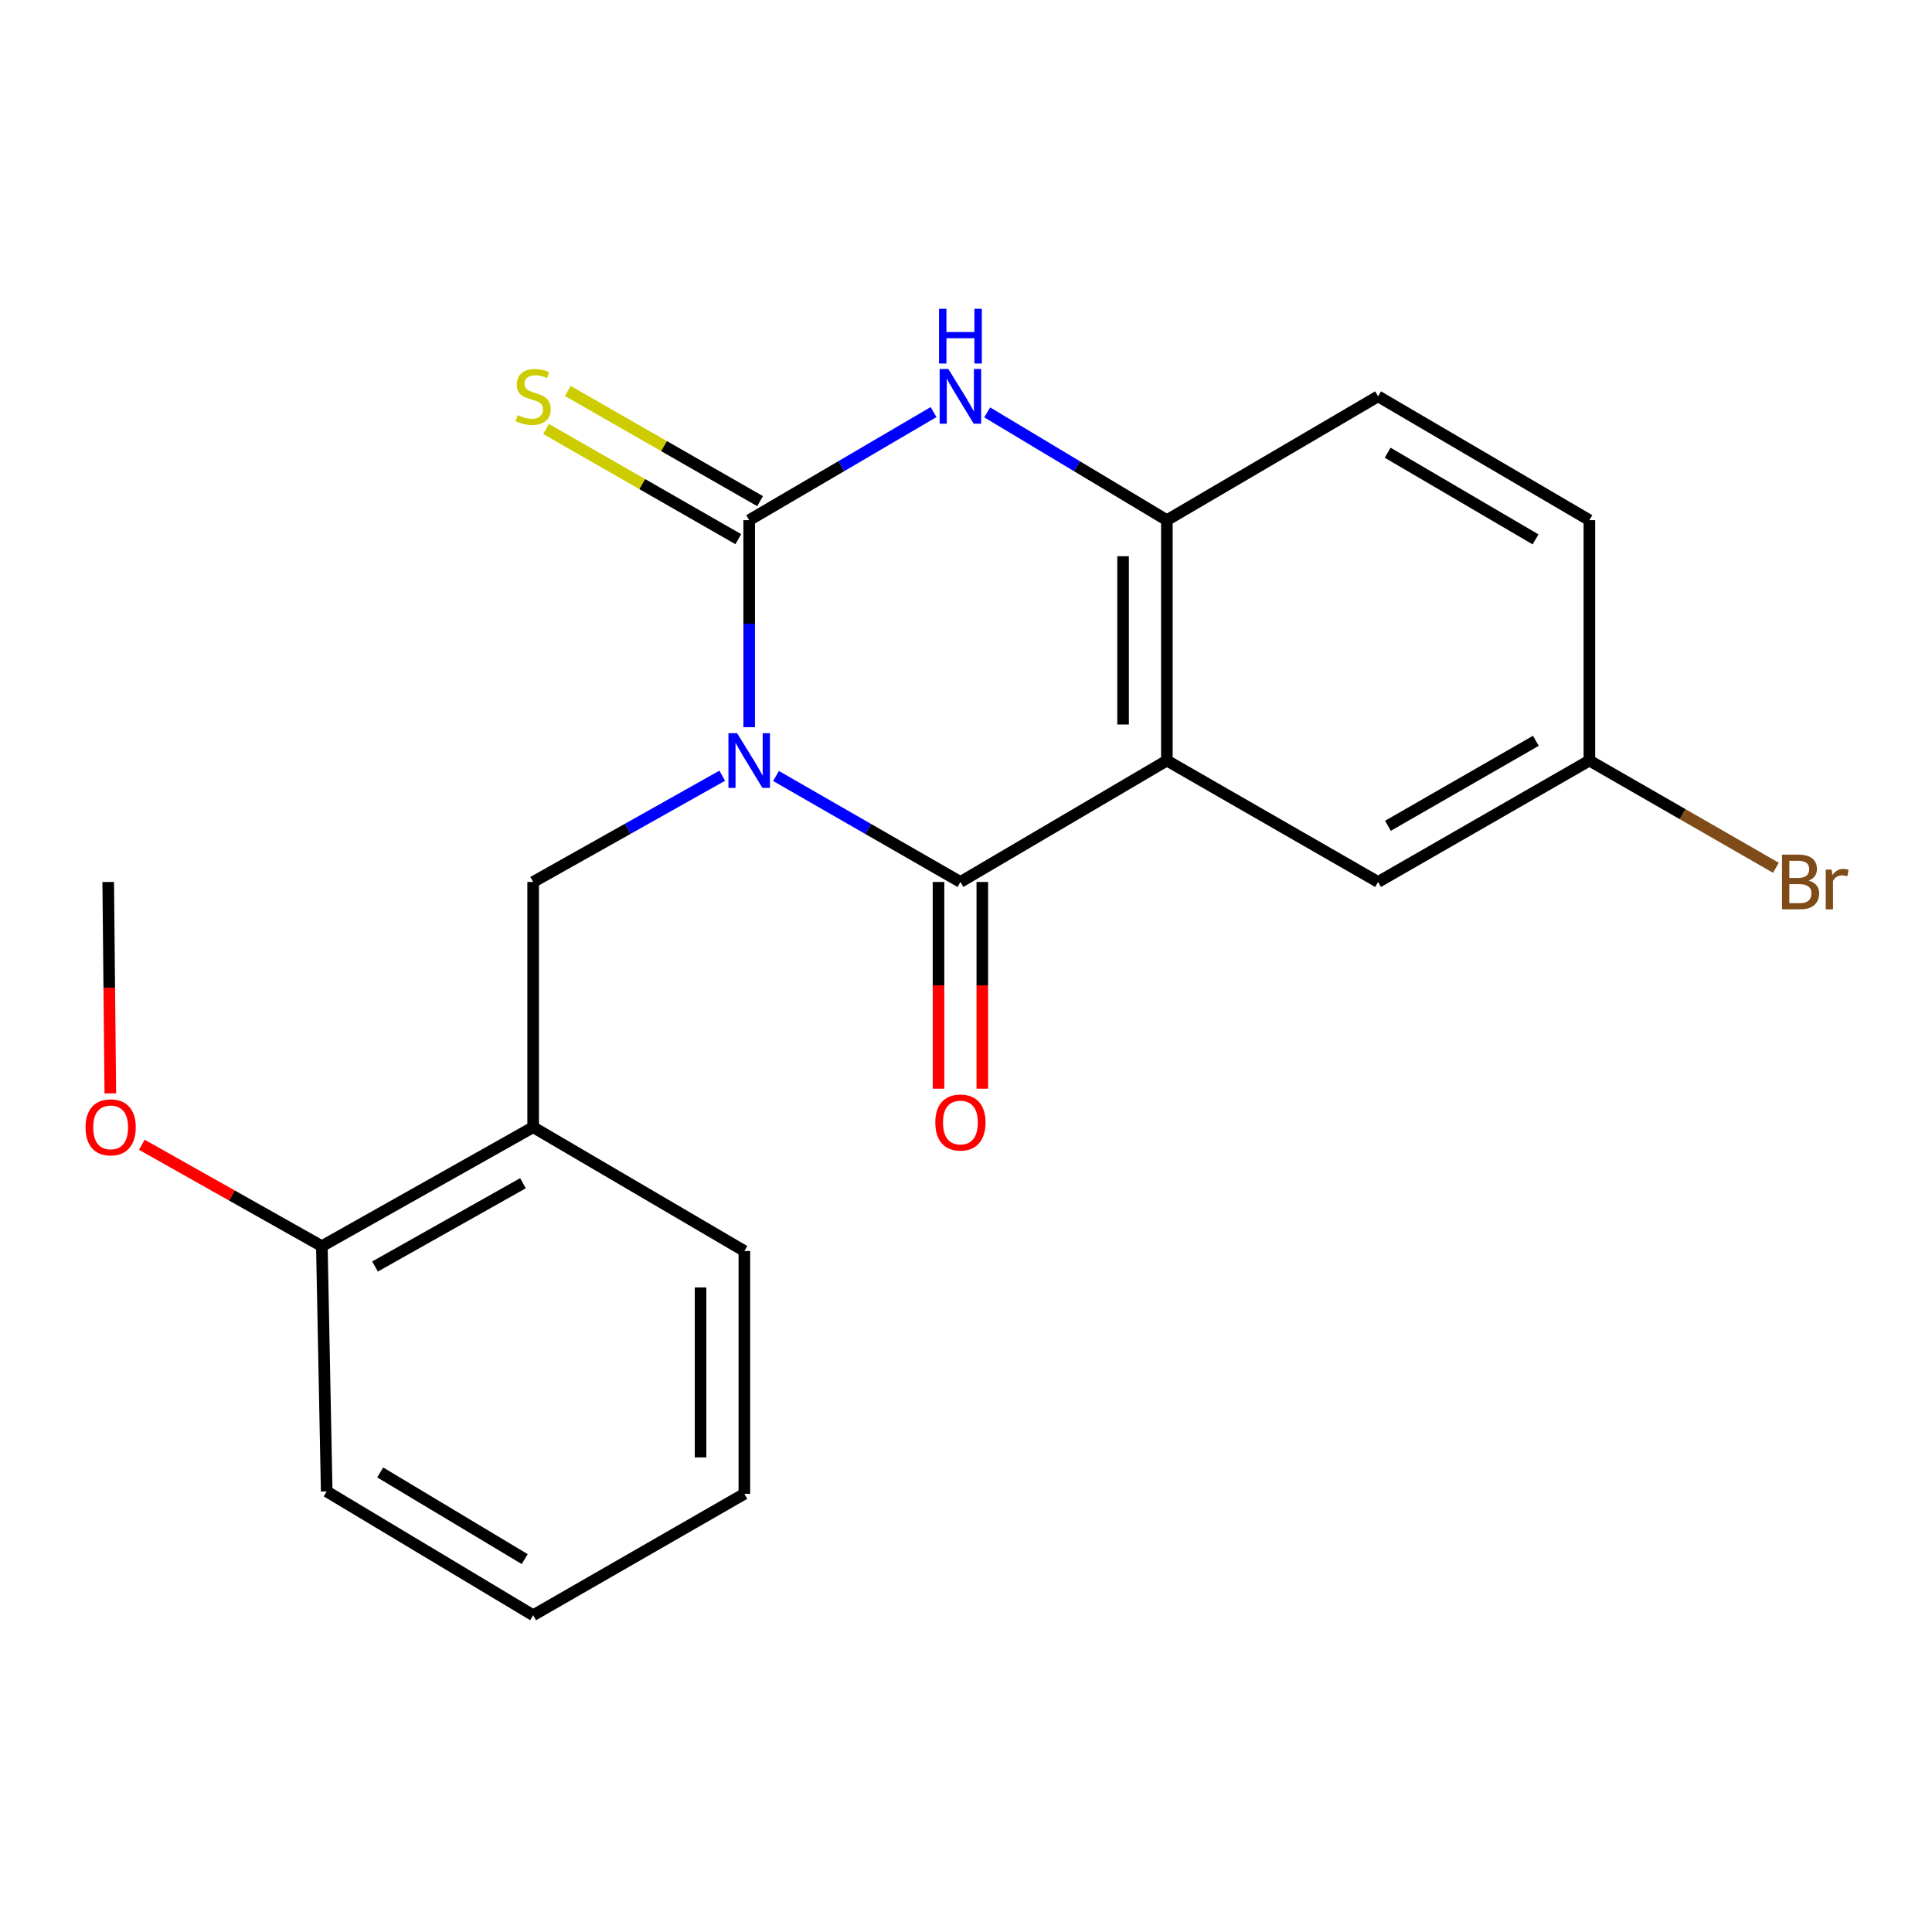 <?xml version='1.0' encoding='iso-8859-1'?>
<svg version='1.1' baseProfile='full'
              xmlns='http://www.w3.org/2000/svg'
                      xmlns:rdkit='http://www.rdkit.org/xml'
                      xmlns:xlink='http://www.w3.org/1999/xlink'
                  xml:space='preserve'
width='1000px' height='1000px' viewBox='0 0 1000 1000'>
<!-- END OF HEADER -->
<rect style='opacity:1.0;fill:#FFFFFF;stroke:none' width='1000' height='1000' x='0' y='0'> </rect>
<path class='bond-0' d='M 387.776,376.395 L 387.776,322.813' style='fill:none;fill-rule:evenodd;stroke:#0000FF;stroke-width:6px;stroke-linecap:butt;stroke-linejoin:miter;stroke-opacity:1' />
<path class='bond-0' d='M 387.776,322.813 L 387.776,269.231' style='fill:none;fill-rule:evenodd;stroke:#000000;stroke-width:6px;stroke-linecap:butt;stroke-linejoin:miter;stroke-opacity:1' />
<path class='bond-1' d='M 401.669,401.651 L 449.389,429.079' style='fill:none;fill-rule:evenodd;stroke:#0000FF;stroke-width:6px;stroke-linecap:butt;stroke-linejoin:miter;stroke-opacity:1' />
<path class='bond-1' d='M 449.389,429.079 L 497.109,456.507' style='fill:none;fill-rule:evenodd;stroke:#000000;stroke-width:6px;stroke-linecap:butt;stroke-linejoin:miter;stroke-opacity:1' />
<path class='bond-4' d='M 373.83,401.504 L 324.896,429.006' style='fill:none;fill-rule:evenodd;stroke:#0000FF;stroke-width:6px;stroke-linecap:butt;stroke-linejoin:miter;stroke-opacity:1' />
<path class='bond-4' d='M 324.896,429.006 L 275.962,456.507' style='fill:none;fill-rule:evenodd;stroke:#000000;stroke-width:6px;stroke-linecap:butt;stroke-linejoin:miter;stroke-opacity:1' />
<path class='bond-3' d='M 387.776,269.231 L 435.489,241.264' style='fill:none;fill-rule:evenodd;stroke:#000000;stroke-width:6px;stroke-linecap:butt;stroke-linejoin:miter;stroke-opacity:1' />
<path class='bond-3' d='M 435.489,241.264 L 483.201,213.296' style='fill:none;fill-rule:evenodd;stroke:#0000FF;stroke-width:6px;stroke-linecap:butt;stroke-linejoin:miter;stroke-opacity:1' />
<path class='bond-7' d='M 393.414,259.396 L 343.658,230.877' style='fill:none;fill-rule:evenodd;stroke:#000000;stroke-width:6px;stroke-linecap:butt;stroke-linejoin:miter;stroke-opacity:1' />
<path class='bond-7' d='M 343.658,230.877 L 293.902,202.359' style='fill:none;fill-rule:evenodd;stroke:#CCCC00;stroke-width:6px;stroke-linecap:butt;stroke-linejoin:miter;stroke-opacity:1' />
<path class='bond-7' d='M 382.139,279.067 L 332.383,250.548' style='fill:none;fill-rule:evenodd;stroke:#000000;stroke-width:6px;stroke-linecap:butt;stroke-linejoin:miter;stroke-opacity:1' />
<path class='bond-7' d='M 332.383,250.548 L 282.627,222.03' style='fill:none;fill-rule:evenodd;stroke:#CCCC00;stroke-width:6px;stroke-linecap:butt;stroke-linejoin:miter;stroke-opacity:1' />
<path class='bond-2' d='M 497.109,456.507 L 603.973,393.666' style='fill:none;fill-rule:evenodd;stroke:#000000;stroke-width:6px;stroke-linecap:butt;stroke-linejoin:miter;stroke-opacity:1' />
<path class='bond-9' d='M 485.773,456.507 L 485.773,510.003' style='fill:none;fill-rule:evenodd;stroke:#000000;stroke-width:6px;stroke-linecap:butt;stroke-linejoin:miter;stroke-opacity:1' />
<path class='bond-9' d='M 485.773,510.003 L 485.773,563.499' style='fill:none;fill-rule:evenodd;stroke:#FF0000;stroke-width:6px;stroke-linecap:butt;stroke-linejoin:miter;stroke-opacity:1' />
<path class='bond-9' d='M 508.445,456.507 L 508.445,510.003' style='fill:none;fill-rule:evenodd;stroke:#000000;stroke-width:6px;stroke-linecap:butt;stroke-linejoin:miter;stroke-opacity:1' />
<path class='bond-9' d='M 508.445,510.003 L 508.445,563.499' style='fill:none;fill-rule:evenodd;stroke:#FF0000;stroke-width:6px;stroke-linecap:butt;stroke-linejoin:miter;stroke-opacity:1' />
<path class='bond-5' d='M 603.973,393.666 L 603.973,269.231' style='fill:none;fill-rule:evenodd;stroke:#000000;stroke-width:6px;stroke-linecap:butt;stroke-linejoin:miter;stroke-opacity:1' />
<path class='bond-5' d='M 581.3,375.001 L 581.3,287.896' style='fill:none;fill-rule:evenodd;stroke:#000000;stroke-width:6px;stroke-linecap:butt;stroke-linejoin:miter;stroke-opacity:1' />
<path class='bond-8' d='M 603.973,393.666 L 713.293,456.507' style='fill:none;fill-rule:evenodd;stroke:#000000;stroke-width:6px;stroke-linecap:butt;stroke-linejoin:miter;stroke-opacity:1' />
<path class='bond-21' d='M 510.964,213.452 L 557.468,241.342' style='fill:none;fill-rule:evenodd;stroke:#0000FF;stroke-width:6px;stroke-linecap:butt;stroke-linejoin:miter;stroke-opacity:1' />
<path class='bond-21' d='M 557.468,241.342 L 603.973,269.231' style='fill:none;fill-rule:evenodd;stroke:#000000;stroke-width:6px;stroke-linecap:butt;stroke-linejoin:miter;stroke-opacity:1' />
<path class='bond-6' d='M 275.962,456.507 L 275.962,583.436' style='fill:none;fill-rule:evenodd;stroke:#000000;stroke-width:6px;stroke-linecap:butt;stroke-linejoin:miter;stroke-opacity:1' />
<path class='bond-11' d='M 603.973,269.231 L 713.293,205.143' style='fill:none;fill-rule:evenodd;stroke:#000000;stroke-width:6px;stroke-linecap:butt;stroke-linejoin:miter;stroke-opacity:1' />
<path class='bond-10' d='M 275.962,583.436 L 166.592,645.018' style='fill:none;fill-rule:evenodd;stroke:#000000;stroke-width:6px;stroke-linecap:butt;stroke-linejoin:miter;stroke-opacity:1' />
<path class='bond-10' d='M 270.681,612.43 L 194.121,655.537' style='fill:none;fill-rule:evenodd;stroke:#000000;stroke-width:6px;stroke-linecap:butt;stroke-linejoin:miter;stroke-opacity:1' />
<path class='bond-16' d='M 275.962,583.436 L 385.282,647.524' style='fill:none;fill-rule:evenodd;stroke:#000000;stroke-width:6px;stroke-linecap:butt;stroke-linejoin:miter;stroke-opacity:1' />
<path class='bond-12' d='M 713.293,456.507 L 822.663,393.666' style='fill:none;fill-rule:evenodd;stroke:#000000;stroke-width:6px;stroke-linecap:butt;stroke-linejoin:miter;stroke-opacity:1' />
<path class='bond-12' d='M 718.403,427.422 L 794.962,383.434' style='fill:none;fill-rule:evenodd;stroke:#000000;stroke-width:6px;stroke-linecap:butt;stroke-linejoin:miter;stroke-opacity:1' />
<path class='bond-15' d='M 166.592,645.018 L 120.001,618.772' style='fill:none;fill-rule:evenodd;stroke:#000000;stroke-width:6px;stroke-linecap:butt;stroke-linejoin:miter;stroke-opacity:1' />
<path class='bond-15' d='M 120.001,618.772 L 73.409,592.526' style='fill:none;fill-rule:evenodd;stroke:#FF0000;stroke-width:6px;stroke-linecap:butt;stroke-linejoin:miter;stroke-opacity:1' />
<path class='bond-17' d='M 166.592,645.018 L 169.099,771.959' style='fill:none;fill-rule:evenodd;stroke:#000000;stroke-width:6px;stroke-linecap:butt;stroke-linejoin:miter;stroke-opacity:1' />
<path class='bond-23' d='M 713.293,205.143 L 822.663,269.231' style='fill:none;fill-rule:evenodd;stroke:#000000;stroke-width:6px;stroke-linecap:butt;stroke-linejoin:miter;stroke-opacity:1' />
<path class='bond-23' d='M 718.236,234.318 L 794.795,279.18' style='fill:none;fill-rule:evenodd;stroke:#000000;stroke-width:6px;stroke-linecap:butt;stroke-linejoin:miter;stroke-opacity:1' />
<path class='bond-13' d='M 822.663,393.666 L 822.663,269.231' style='fill:none;fill-rule:evenodd;stroke:#000000;stroke-width:6px;stroke-linecap:butt;stroke-linejoin:miter;stroke-opacity:1' />
<path class='bond-14' d='M 822.663,393.666 L 870.937,421.416' style='fill:none;fill-rule:evenodd;stroke:#000000;stroke-width:6px;stroke-linecap:butt;stroke-linejoin:miter;stroke-opacity:1' />
<path class='bond-14' d='M 870.937,421.416 L 919.211,449.165' style='fill:none;fill-rule:evenodd;stroke:#7F4C19;stroke-width:6px;stroke-linecap:butt;stroke-linejoin:miter;stroke-opacity:1' />
<path class='bond-18' d='M 57.099,565.943 L 56.556,511.225' style='fill:none;fill-rule:evenodd;stroke:#FF0000;stroke-width:6px;stroke-linecap:butt;stroke-linejoin:miter;stroke-opacity:1' />
<path class='bond-18' d='M 56.556,511.225 L 56.013,456.507' style='fill:none;fill-rule:evenodd;stroke:#000000;stroke-width:6px;stroke-linecap:butt;stroke-linejoin:miter;stroke-opacity:1' />
<path class='bond-19' d='M 385.282,647.524 L 385.282,773.206' style='fill:none;fill-rule:evenodd;stroke:#000000;stroke-width:6px;stroke-linecap:butt;stroke-linejoin:miter;stroke-opacity:1' />
<path class='bond-19' d='M 362.61,666.377 L 362.61,754.354' style='fill:none;fill-rule:evenodd;stroke:#000000;stroke-width:6px;stroke-linecap:butt;stroke-linejoin:miter;stroke-opacity:1' />
<path class='bond-22' d='M 169.099,771.959 L 275.962,836.047' style='fill:none;fill-rule:evenodd;stroke:#000000;stroke-width:6px;stroke-linecap:butt;stroke-linejoin:miter;stroke-opacity:1' />
<path class='bond-22' d='M 196.789,762.129 L 271.594,806.99' style='fill:none;fill-rule:evenodd;stroke:#000000;stroke-width:6px;stroke-linecap:butt;stroke-linejoin:miter;stroke-opacity:1' />
<path class='bond-20' d='M 385.282,773.206 L 275.962,836.047' style='fill:none;fill-rule:evenodd;stroke:#000000;stroke-width:6px;stroke-linecap:butt;stroke-linejoin:miter;stroke-opacity:1' />
<path  class='atom-0' d='M 381.516 379.506
L 390.796 394.506
Q 391.716 395.986, 393.196 398.666
Q 394.676 401.346, 394.756 401.506
L 394.756 379.506
L 398.516 379.506
L 398.516 407.826
L 394.636 407.826
L 384.676 391.426
Q 383.516 389.506, 382.276 387.306
Q 381.076 385.106, 380.716 384.426
L 380.716 407.826
L 377.036 407.826
L 377.036 379.506
L 381.516 379.506
' fill='#0000FF'/>
<path  class='atom-4' d='M 490.849 190.983
L 500.129 205.983
Q 501.049 207.463, 502.529 210.143
Q 504.009 212.823, 504.089 212.983
L 504.089 190.983
L 507.849 190.983
L 507.849 219.303
L 503.969 219.303
L 494.009 202.903
Q 492.849 200.983, 491.609 198.783
Q 490.409 196.583, 490.049 195.903
L 490.049 219.303
L 486.369 219.303
L 486.369 190.983
L 490.849 190.983
' fill='#0000FF'/>
<path  class='atom-4' d='M 486.029 159.831
L 489.869 159.831
L 489.869 171.871
L 504.349 171.871
L 504.349 159.831
L 508.189 159.831
L 508.189 188.151
L 504.349 188.151
L 504.349 175.071
L 489.869 175.071
L 489.869 188.151
L 486.029 188.151
L 486.029 159.831
' fill='#0000FF'/>
<path  class='atom-8' d='M 267.962 214.863
Q 268.282 214.983, 269.602 215.543
Q 270.922 216.103, 272.362 216.463
Q 273.842 216.783, 275.282 216.783
Q 277.962 216.783, 279.522 215.503
Q 281.082 214.183, 281.082 211.903
Q 281.082 210.343, 280.282 209.383
Q 279.522 208.423, 278.322 207.903
Q 277.122 207.383, 275.122 206.783
Q 272.602 206.023, 271.082 205.303
Q 269.602 204.583, 268.522 203.063
Q 267.482 201.543, 267.482 198.983
Q 267.482 195.423, 269.882 193.223
Q 272.322 191.023, 277.122 191.023
Q 280.402 191.023, 284.122 192.583
L 283.202 195.663
Q 279.802 194.263, 277.242 194.263
Q 274.482 194.263, 272.962 195.423
Q 271.442 196.543, 271.482 198.503
Q 271.482 200.023, 272.242 200.943
Q 273.042 201.863, 274.162 202.383
Q 275.322 202.903, 277.242 203.503
Q 279.802 204.303, 281.322 205.103
Q 282.842 205.903, 283.922 207.543
Q 285.042 209.143, 285.042 211.903
Q 285.042 215.823, 282.402 217.943
Q 279.802 220.023, 275.442 220.023
Q 272.922 220.023, 271.002 219.463
Q 269.122 218.943, 266.882 218.023
L 267.962 214.863
' fill='#CCCC00'/>
<path  class='atom-10' d='M 484.109 581.01
Q 484.109 574.21, 487.469 570.41
Q 490.829 566.61, 497.109 566.61
Q 503.389 566.61, 506.749 570.41
Q 510.109 574.21, 510.109 581.01
Q 510.109 587.89, 506.709 591.81
Q 503.309 595.69, 497.109 595.69
Q 490.869 595.69, 487.469 591.81
Q 484.109 587.93, 484.109 581.01
M 497.109 592.49
Q 501.429 592.49, 503.749 589.61
Q 506.109 586.69, 506.109 581.01
Q 506.109 575.45, 503.749 572.65
Q 501.429 569.81, 497.109 569.81
Q 492.789 569.81, 490.429 572.61
Q 488.109 575.41, 488.109 581.01
Q 488.109 586.73, 490.429 589.61
Q 492.789 592.49, 497.109 592.49
' fill='#FF0000'/>
<path  class='atom-15' d='M 936.123 455.787
Q 938.843 456.547, 940.203 458.227
Q 941.603 459.867, 941.603 462.307
Q 941.603 466.227, 939.083 468.467
Q 936.603 470.667, 931.883 470.667
L 922.363 470.667
L 922.363 442.347
L 930.723 442.347
Q 935.563 442.347, 938.003 444.307
Q 940.443 446.267, 940.443 449.867
Q 940.443 454.147, 936.123 455.787
M 926.163 445.547
L 926.163 454.427
L 930.723 454.427
Q 933.523 454.427, 934.963 453.307
Q 936.443 452.147, 936.443 449.867
Q 936.443 445.547, 930.723 445.547
L 926.163 445.547
M 931.883 467.467
Q 934.643 467.467, 936.123 466.147
Q 937.603 464.827, 937.603 462.307
Q 937.603 459.987, 935.963 458.827
Q 934.363 457.627, 931.283 457.627
L 926.163 457.627
L 926.163 467.467
L 931.883 467.467
' fill='#7F4C19'/>
<path  class='atom-15' d='M 948.043 450.107
L 948.483 452.947
Q 950.643 449.747, 954.163 449.747
Q 955.283 449.747, 956.803 450.147
L 956.203 453.507
Q 954.483 453.107, 953.523 453.107
Q 951.843 453.107, 950.723 453.787
Q 949.643 454.427, 948.763 455.987
L 948.763 470.667
L 945.003 470.667
L 945.003 450.107
L 948.043 450.107
' fill='#7F4C19'/>
<path  class='atom-16' d='M 44.272 583.516
Q 44.272 576.716, 47.632 572.916
Q 50.992 569.116, 57.272 569.116
Q 63.552 569.116, 66.912 572.916
Q 70.272 576.716, 70.272 583.516
Q 70.272 590.396, 66.872 594.316
Q 63.472 598.196, 57.272 598.196
Q 51.032 598.196, 47.632 594.316
Q 44.272 590.436, 44.272 583.516
M 57.272 594.996
Q 61.592 594.996, 63.912 592.116
Q 66.272 589.196, 66.272 583.516
Q 66.272 577.956, 63.912 575.156
Q 61.592 572.316, 57.272 572.316
Q 52.952 572.316, 50.592 575.116
Q 48.272 577.916, 48.272 583.516
Q 48.272 589.236, 50.592 592.116
Q 52.952 594.996, 57.272 594.996
' fill='#FF0000'/>
</svg>
